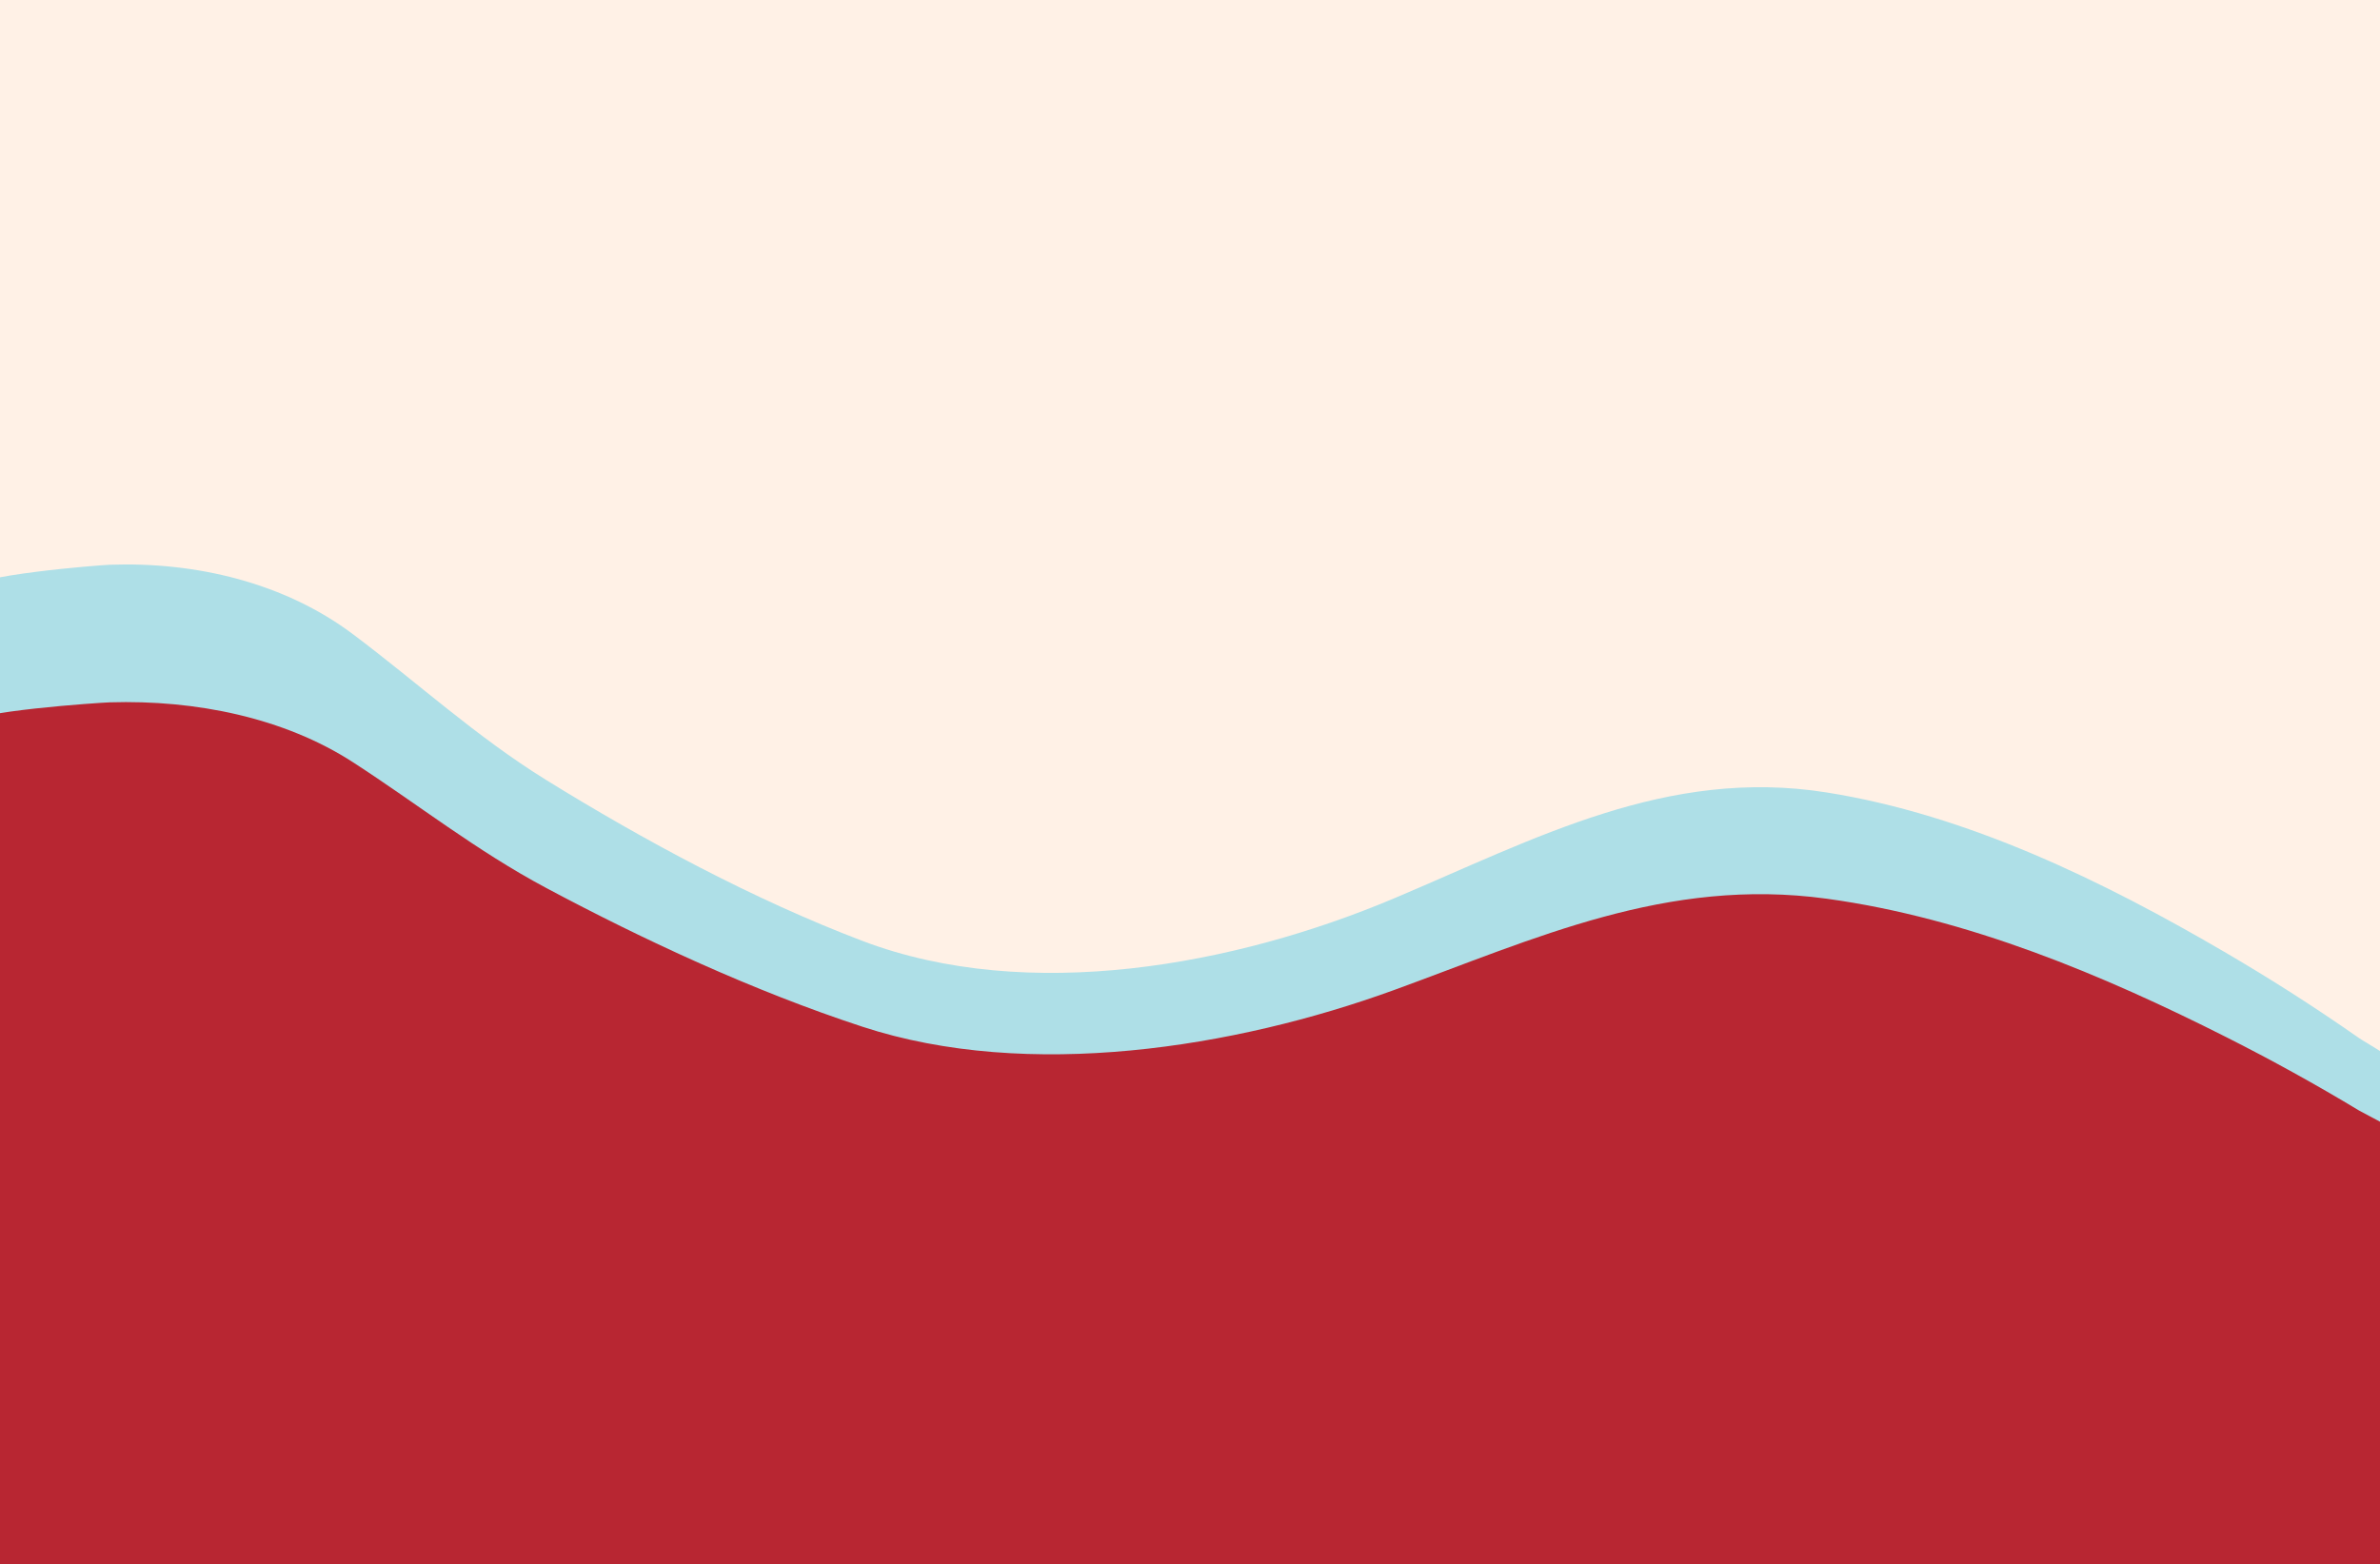 <?xml version="1.0" encoding="UTF-8"?>
<svg width="1366px" height="898px" viewBox="0 0 1366 898" version="1.1" xmlns="http://www.w3.org/2000/svg" xmlns:xlink="http://www.w3.org/1999/xlink">
    <rect x="0" y="0" width="1366" height="898" fill="#333333" stroke="none"/>
    <g id="HOME" stroke="none" stroke-width="1" fill="none" fill-rule="evenodd" transform="translate(0, -2408)">
        <g id="Group-18" transform="translate(-18, 2408)">
            <g id="Group-13">
                <rect id="Rectangle-2" fill="#FFF1E6" transform="translate(701, 443) rotate(-180) translate(-701, -443) " x="0" y="0" width="1402" height="886"></rect>
                <path d="M0,338.124 C0.003,330.257 75.148,324.371 80.987,324.165 C130.388,322.423 181.12,334.382 220.704,364.125 C258.034,392.174 291.378,422.892 331.512,447.73 C387.21,482.199 450.535,516.342 512.981,540.075 C608.266,576.288 727.009,554.094 818.047,515.688 C899.15,481.471 974.618,440.33 1066.303,454.851 C1147.61,467.729 1225.662,505.994 1295.619,546.93 C1321.732,562.21 1347.229,578.522 1371.961,595.846 C1375.307,598.189 1400.974,612.615 1400.974,617.062 L1402,898 L0,898 L0,338.124 Z" id="shape" fill="#AEDFE7"></path>
                <path d="M0,415.18 C0.003,408.396 75.148,403.32 80.987,403.142 C130.388,401.64 181.12,411.953 220.704,437.603 C258.034,461.791 291.378,488.282 331.512,509.701 C387.21,539.426 450.535,568.87 512.981,589.337 C608.266,620.566 727.009,601.426 818.047,568.306 C899.15,538.798 974.618,503.32 1066.303,515.842 C1147.61,526.948 1225.662,559.946 1295.619,595.248 C1321.732,608.425 1347.229,622.492 1371.961,637.432 C1375.307,639.452 1400.974,651.893 1400.974,655.728 L1402,898 L0,898 L0,415.18 Z" id="shape" fill="#B82632"></path>
            </g>
        </g>
    </g>
</svg>